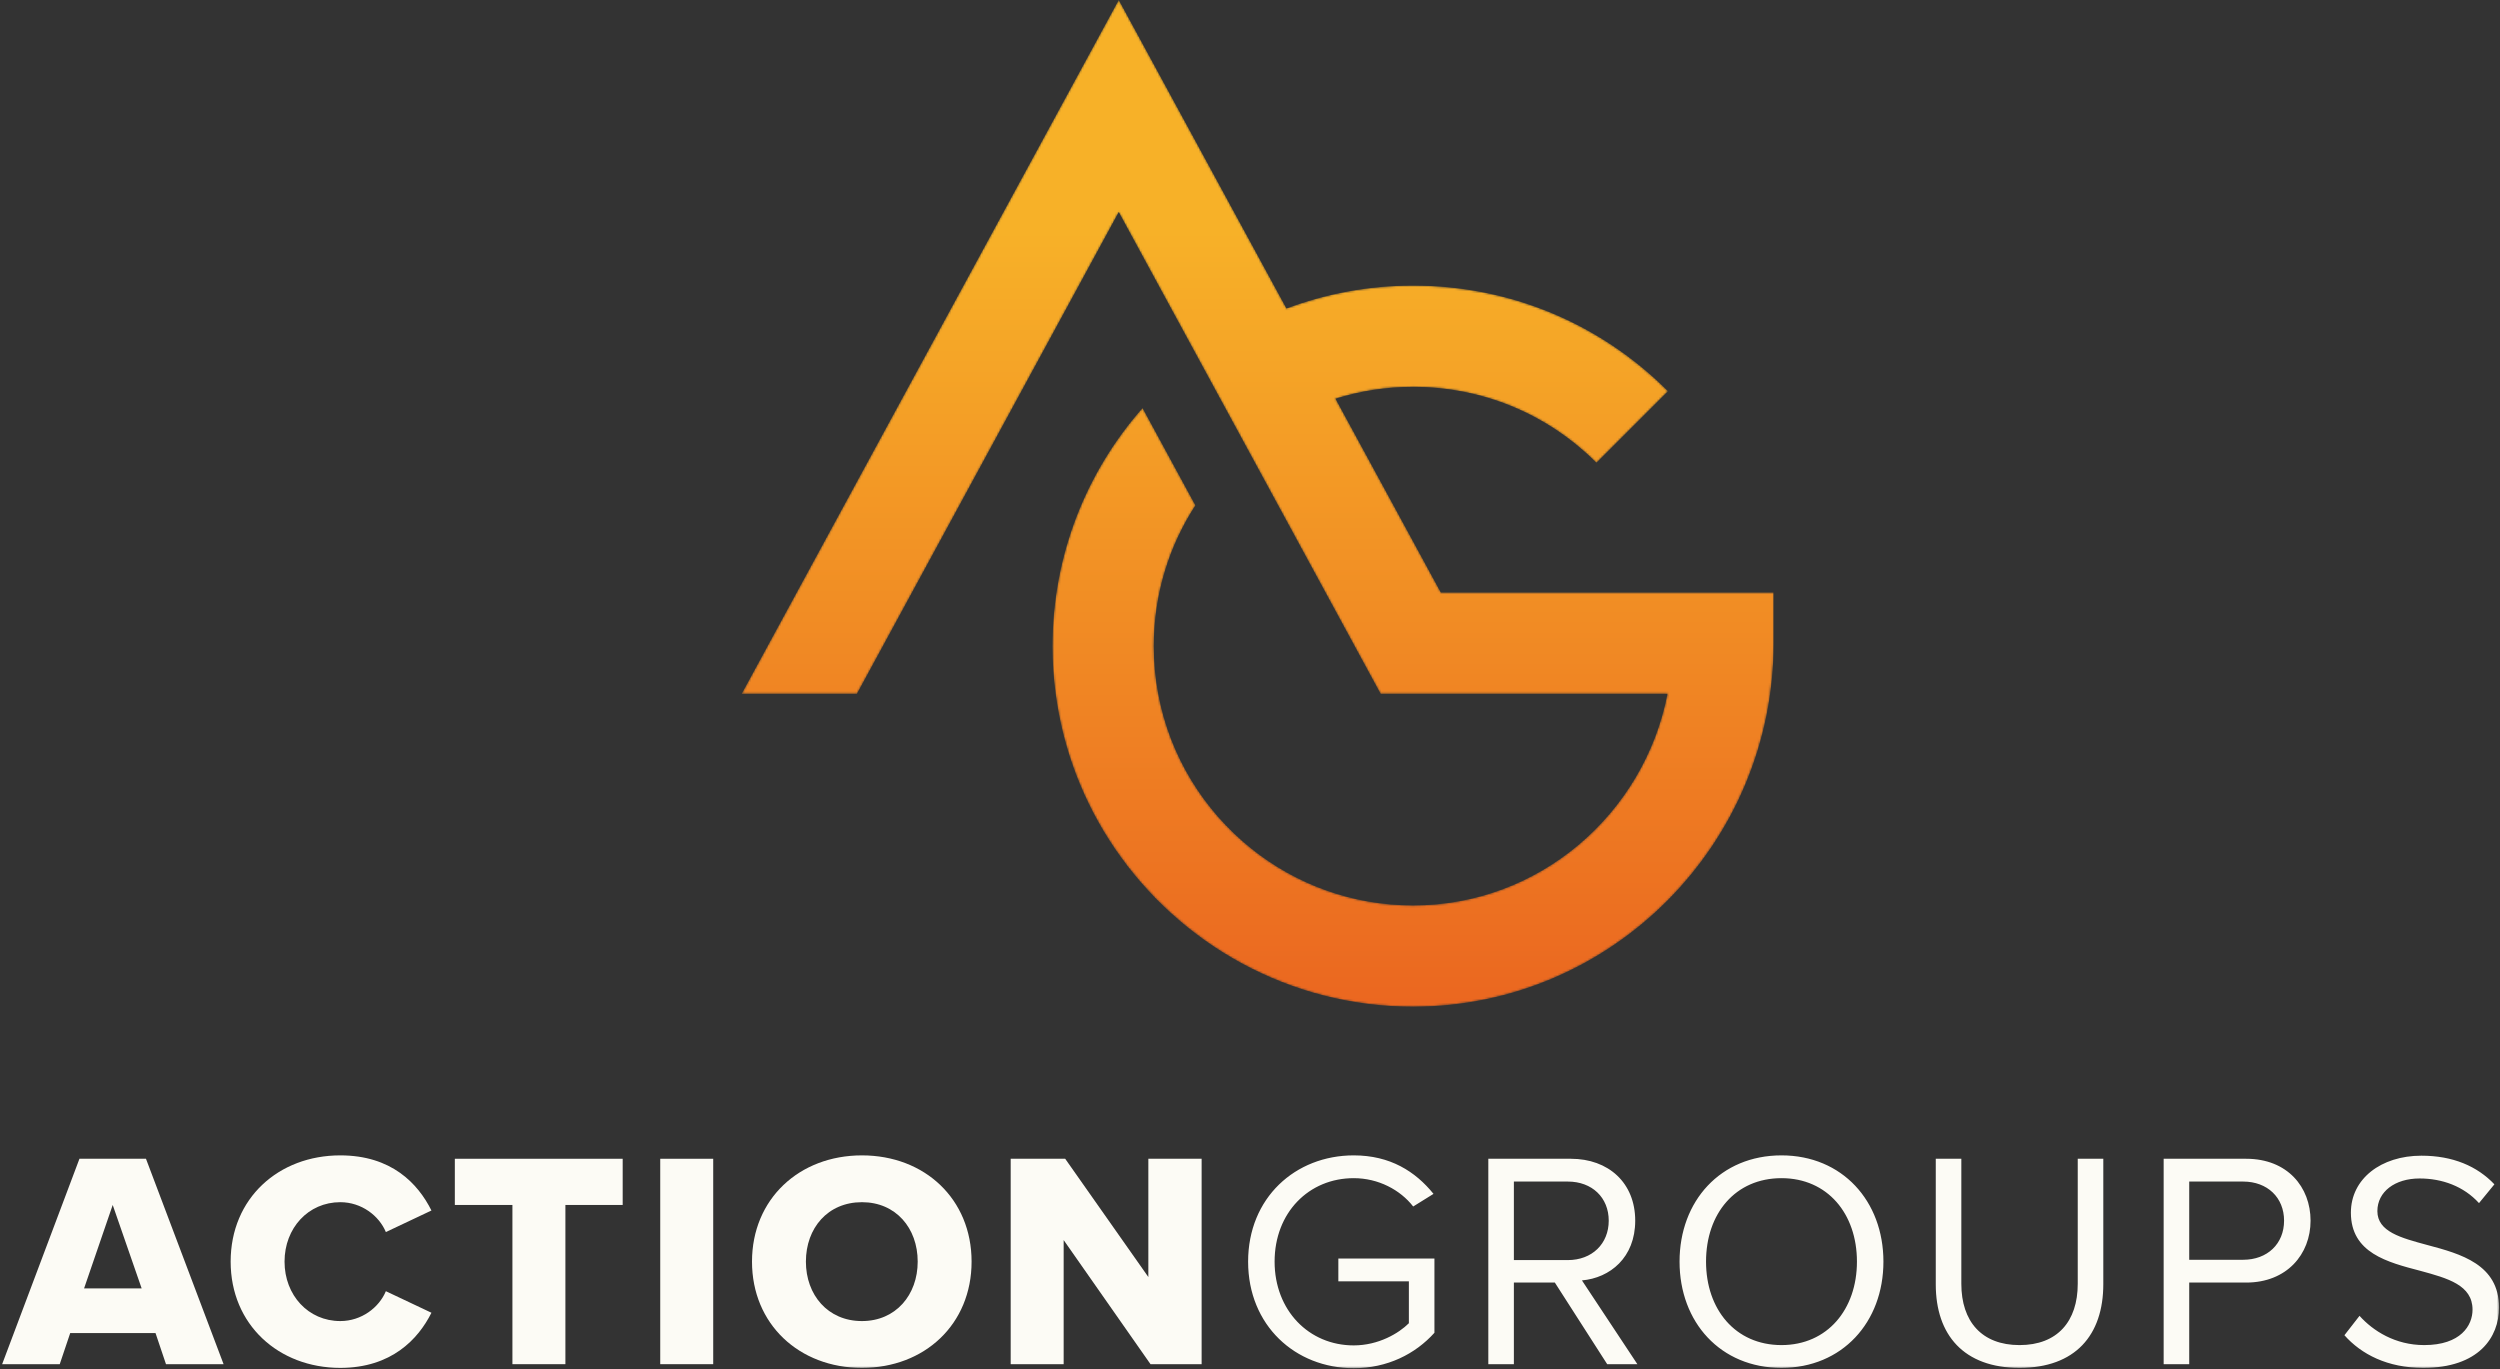 <?xml version="1.0" encoding="UTF-8"?>
<svg xmlns="http://www.w3.org/2000/svg" xmlns:xlink="http://www.w3.org/1999/xlink" width="1163" height="637" viewBox="0 0 1163 637">
  <rect x="0" y="0" width="1163" height="637" fill="#333333" stroke="none"/>
  <defs>
    <path id="a" d="M175.401,0 L-1.13686838e-13,322.741 L53.618,322.741 L175.401,98.66 L198.884,141.855 L212.095,166.148 L234.918,208.137 L249.053,234.145 L297.205,322.741 L430.673,322.741 C419.798,378.789 370.855,421.193 312.318,421.193 L312.318,421.193 C283.861,421.193 257.684,411.298 237.048,394.752 L237.048,394.752 C214.922,377.036 199.148,351.688 193.758,322.741 L193.758,322.741 C192.4,315.56 191.703,308.154 191.703,300.577 L191.703,300.577 C191.703,276.455 198.827,253.971 211.058,235.087 L211.058,235.087 L187.01,190.817 L186.464,189.819 C160.4,219.388 144.588,258.155 144.588,300.577 L144.588,300.577 C144.588,308.097 145.077,315.485 146.058,322.741 L146.058,322.741 C149.544,349.182 159.231,373.682 173.592,394.752 L173.592,394.752 C203.821,439.115 254.725,468.309 312.318,468.309 L312.318,468.309 C404.816,468.309 480.049,392.433 480.049,299.182 L480.049,299.182 L480.049,275.625 L325.229,275.625 L276.228,185.484 C287.63,181.884 299.749,179.962 312.318,179.962 L312.318,179.962 C344.545,179.962 374.831,192.495 397.617,215.28 L397.617,215.28 L430.917,181.979 C399.238,150.298 357.116,132.846 312.318,132.846 L312.318,132.846 C291.607,132.846 271.743,136.616 253.424,143.514 L253.424,143.514 L175.401,0 Z"></path>
    <linearGradient id="b" x1="50%" x2="50%" y1="22.98%" y2="109.914%">
      <stop offset="0%" stop-color="#F7B128"></stop>
      <stop offset="100%" stop-color="#E95D1F"></stop>
    </linearGradient>
    <polygon id="d" points="0 636.479 1161.544 636.479 1161.544 0 0 0"></polygon>
  </defs>
  <g fill="none" fill-rule="evenodd" transform="translate(1)">
    <g transform="translate(344.041)">
      <mask id="c" fill="white">
        <use xlink:href="#a"></use>
      </mask>
      <path fill="url(#b)" d="M175.401,0 L-1.13686838e-13,322.741 L53.618,322.741 L175.401,98.66 L198.884,141.855 L212.095,166.148 L234.918,208.137 L249.053,234.145 L297.205,322.741 L430.673,322.741 C419.798,378.789 370.855,421.193 312.318,421.193 L312.318,421.193 C283.861,421.193 257.684,411.298 237.048,394.752 L237.048,394.752 C214.922,377.036 199.148,351.688 193.758,322.741 L193.758,322.741 C192.4,315.56 191.703,308.154 191.703,300.577 L191.703,300.577 C191.703,276.455 198.827,253.971 211.058,235.087 L211.058,235.087 L187.01,190.817 L186.464,189.819 C160.4,219.388 144.588,258.155 144.588,300.577 L144.588,300.577 C144.588,308.097 145.077,315.485 146.058,322.741 L146.058,322.741 C149.544,349.182 159.231,373.682 173.592,394.752 L173.592,394.752 C203.821,439.115 254.725,468.309 312.318,468.309 L312.318,468.309 C404.816,468.309 480.049,392.433 480.049,299.182 L480.049,299.182 L480.049,275.625 L325.229,275.625 L276.228,185.484 C287.63,181.884 299.749,179.962 312.318,179.962 L312.318,179.962 C344.545,179.962 374.831,192.495 397.617,215.28 L397.617,215.28 L430.917,181.979 C399.238,150.298 357.116,132.846 312.318,132.846 L312.318,132.846 C291.607,132.846 271.743,136.616 253.424,143.514 L253.424,143.514 L175.401,0 Z" mask="url(#c)"></path>
    </g>
    <path fill="#FCFBF5" d="M51.433 560.548L38.109 599.372 64.9 599.372 51.433 560.548zM76.218 634.617L71.348 620.147 31.662 620.147 26.791 634.617 0 634.617 35.96 539.057 66.907 539.057 103.01 634.617 76.218 634.617zM106.299 586.909C106.299 557.395 128.648 537.481 157.302 537.481 181.085 537.481 193.405 550.519 199.709 563.126L178.505 573.154C175.353 565.562 167.187 559.258 157.302 559.258 142.402 559.258 131.37 571.293 131.37 586.909 131.37 602.524 142.402 614.559 157.302 614.559 167.187 614.559 175.353 608.255 178.505 600.663L199.709 610.691C193.549 623.013 181.085 636.336 157.302 636.336 128.648 636.336 106.299 616.279 106.299 586.909"></path>
    <polygon fill="#FCFBF5" points="237.381 634.616 237.381 560.548 210.59 560.548 210.59 539.057 288.671 539.057 288.671 560.548 262.024 560.548 262.024 634.616"></polygon>
    <mask id="e" fill="white">
      <use xlink:href="#d"></use>
    </mask>
    <polygon fill="#FCFBF5" points="306.143 634.617 330.786 634.617 330.786 539.057 306.143 539.057" mask="url(#e)"></polygon>
    <path fill="#FCFBF5" d="M399.979,559.258 C384.077,559.258 373.905,571.293 373.905,586.909 C373.905,602.381 384.077,614.56 399.979,614.56 C415.739,614.56 425.911,602.381 425.911,586.909 C425.911,571.293 415.739,559.258 399.979,559.258 M399.979,537.482 C429.206,537.482 450.982,557.826 450.982,586.909 C450.982,615.992 429.206,636.336 399.979,636.336 C370.753,636.336 348.833,615.992 348.833,586.909 C348.833,557.826 370.753,537.482 399.979,537.482" mask="url(#e)"></path>
    <polygon fill="#FCFBF5" points="534.214 634.616 493.813 576.88 493.813 634.616 469.171 634.616 469.171 539.057 494.529 539.057 533.212 594.072 533.212 539.057 557.996 539.057 557.996 634.616" mask="url(#e)"></polygon>
    <path fill="#FCFBF5" d="M628.763 537.481C645.668 537.481 657.416 544.932 665.869 555.389L656.414 561.264C650.397 553.527 640.224 548.082 628.763 548.082 607.846 548.082 591.943 564.13 591.943 586.909 591.943 609.544 607.846 625.879 628.763 625.879 640.224 625.879 649.68 620.29 654.408 615.562L654.408 596.077 621.6 596.077 621.6 585.476 666.299 585.476 666.299 620.004C657.416 629.889 644.379 636.48 628.763 636.48 601.542 636.48 579.622 616.566 579.622 586.909 579.622 557.251 601.542 537.481 628.763 537.481M728.328 549.66L703.257 549.66 703.257 586.193 728.328 586.193C739.646 586.193 747.382 578.599 747.382 567.855 747.382 557.11 739.646 549.66 728.328 549.66L728.328 549.66zM746.666 634.617L722.311 596.65 703.257 596.65 703.257 634.617 691.365 634.617 691.365 539.057 729.761 539.057C747.239 539.057 759.704 550.232 759.704 567.855 759.704 585.046 747.955 594.502 734.919 595.647L760.706 634.617 746.666 634.617zM827.749 548.082C806.259 548.082 792.648 564.558 792.648 586.908 792.648 609.115 806.259 625.734 827.749 625.734 849.095 625.734 862.849 609.115 862.849 586.908 862.849 564.558 849.095 548.082 827.749 548.082M827.749 537.481C855.972 537.481 875.17 558.685 875.17 586.908 875.17 615.131 855.972 636.335 827.749 636.335 799.381 636.335 780.327 615.131 780.327 586.908 780.327 558.685 799.381 537.481 827.749 537.481M899.52 539.057L911.411 539.057 911.411 597.224C911.411 614.703 920.866 625.735 938.489 625.735 956.11 625.735 965.566 614.703 965.566 597.224L965.566 539.057 977.457 539.057 977.457 597.368C977.457 621.15 964.42 636.336 938.489 636.336 912.557 636.336 899.52 621.006 899.52 597.51L899.52 539.057zM1042.495 549.66L1017.424 549.66 1017.424 586.049 1042.495 586.049C1053.813 586.049 1061.549 578.599 1061.549 567.855 1061.549 557.11 1053.813 549.66 1042.495 549.66L1042.495 549.66zM1005.532 634.617L1005.532 539.057 1043.928 539.057C1063.125 539.057 1073.871 552.238 1073.871 567.855 1073.871 583.471 1062.839 596.65 1043.928 596.65L1017.424 596.65 1017.424 634.617 1005.532 634.617zM1096.645 612.124C1102.949 619.143 1113.264 625.734 1126.731 625.734 1143.78 625.734 1149.224 616.565 1149.224 609.258 1149.224 597.796 1137.619 594.645 1125.012 591.206 1109.682 587.195 1092.634 582.896 1092.634 564.129 1092.634 548.369 1106.674 537.625 1125.442 537.625 1140.055 537.625 1151.373 542.494 1159.396 550.948L1152.233 559.688C1145.069 551.807 1135.04 548.226 1124.582 548.226 1113.121 548.226 1104.955 554.387 1104.955 563.413 1104.955 573.011 1115.986 575.876 1128.164 579.171 1143.78 583.327 1161.545 588.198 1161.545 608.255 1161.545 622.153 1152.089 636.335 1126.301 636.335 1109.682 636.335 1097.504 630.032 1089.625 621.15L1096.645 612.124z" mask="url(#e)"></path>
  </g>
</svg>
